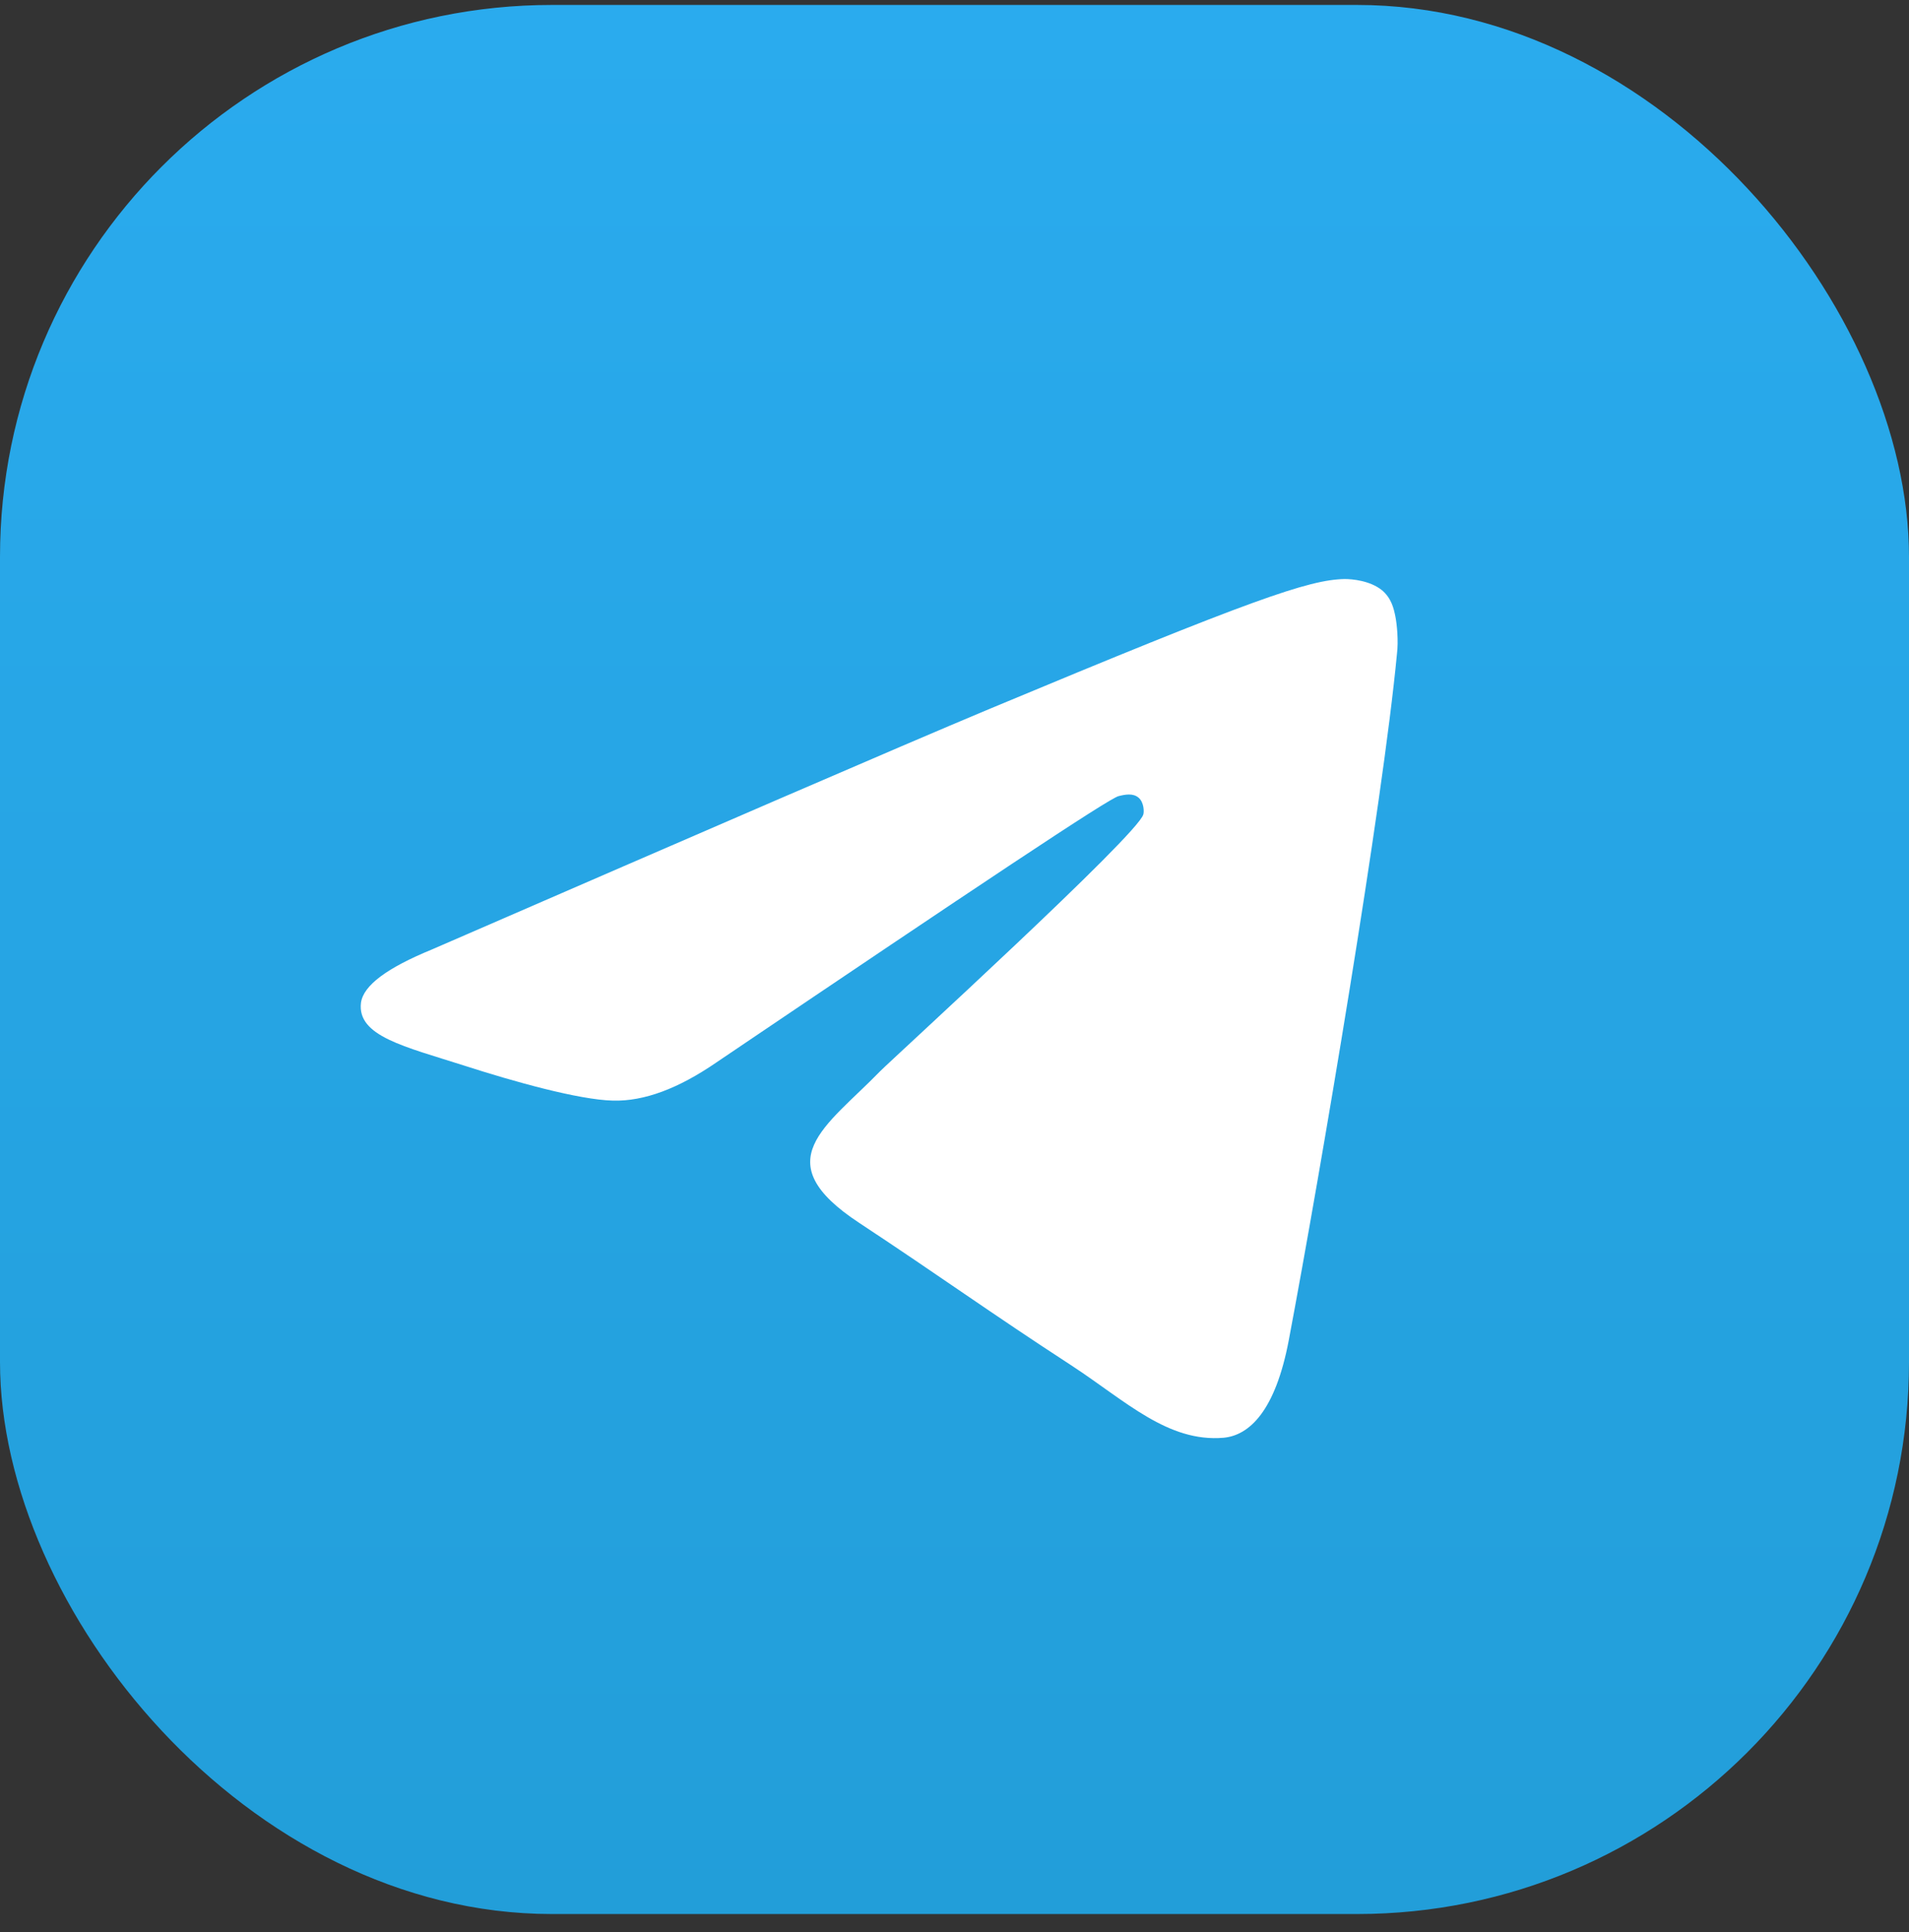 <svg width="83" height="84" viewBox="0 0 83 84" fill="none" xmlns="http://www.w3.org/2000/svg">
<rect x="0" y="0" width="83" height="84" fill="#333333" stroke="none"/>
<g clip-path="url(#clip0_10026_107303)">
<rect y="0.215" width="83" height="83" rx="24" fill="url(#paint0_linear_10026_107303)"/>
<path fill-rule="evenodd" clip-rule="evenodd" d="M18.771 41.283C30.87 36.028 38.925 32.537 42.969 30.843C54.481 26.038 56.9 25.208 58.456 25.174C58.802 25.174 59.562 25.243 60.081 25.657C60.496 26.003 60.599 26.453 60.668 26.798C60.738 27.144 60.807 27.87 60.738 28.423C60.115 34.991 57.419 50.927 56.036 58.256C55.449 61.367 54.308 62.404 53.202 62.508C50.782 62.715 48.95 60.918 46.633 59.397C42.969 57.012 40.93 55.525 37.369 53.174C33.255 50.478 35.917 48.992 38.268 46.572C38.89 45.95 49.503 36.27 49.71 35.406C49.745 35.302 49.745 34.888 49.503 34.68C49.261 34.473 48.915 34.542 48.639 34.611C48.258 34.68 42.451 38.552 31.147 46.191C29.487 47.332 28.001 47.885 26.653 47.851C25.166 47.816 22.331 47.021 20.188 46.33C17.596 45.5 15.521 45.051 15.694 43.599C15.798 42.838 16.835 42.078 18.771 41.283Z" fill="white"/>
</g>
<defs>
<linearGradient id="paint0_linear_10026_107303" x1="41.5" y1="0.215" x2="41.5" y2="83.215" gradientUnits="userSpaceOnUse">
<stop stop-color="#2AABEE"/>
<stop offset="1" stop-color="#229ED9"/>
</linearGradient>
<clipPath id="clip0_10026_107303">
<rect y="0.215" width="83" height="83" rx="24" fill="white"/>
</clipPath>
</defs>
</svg>

